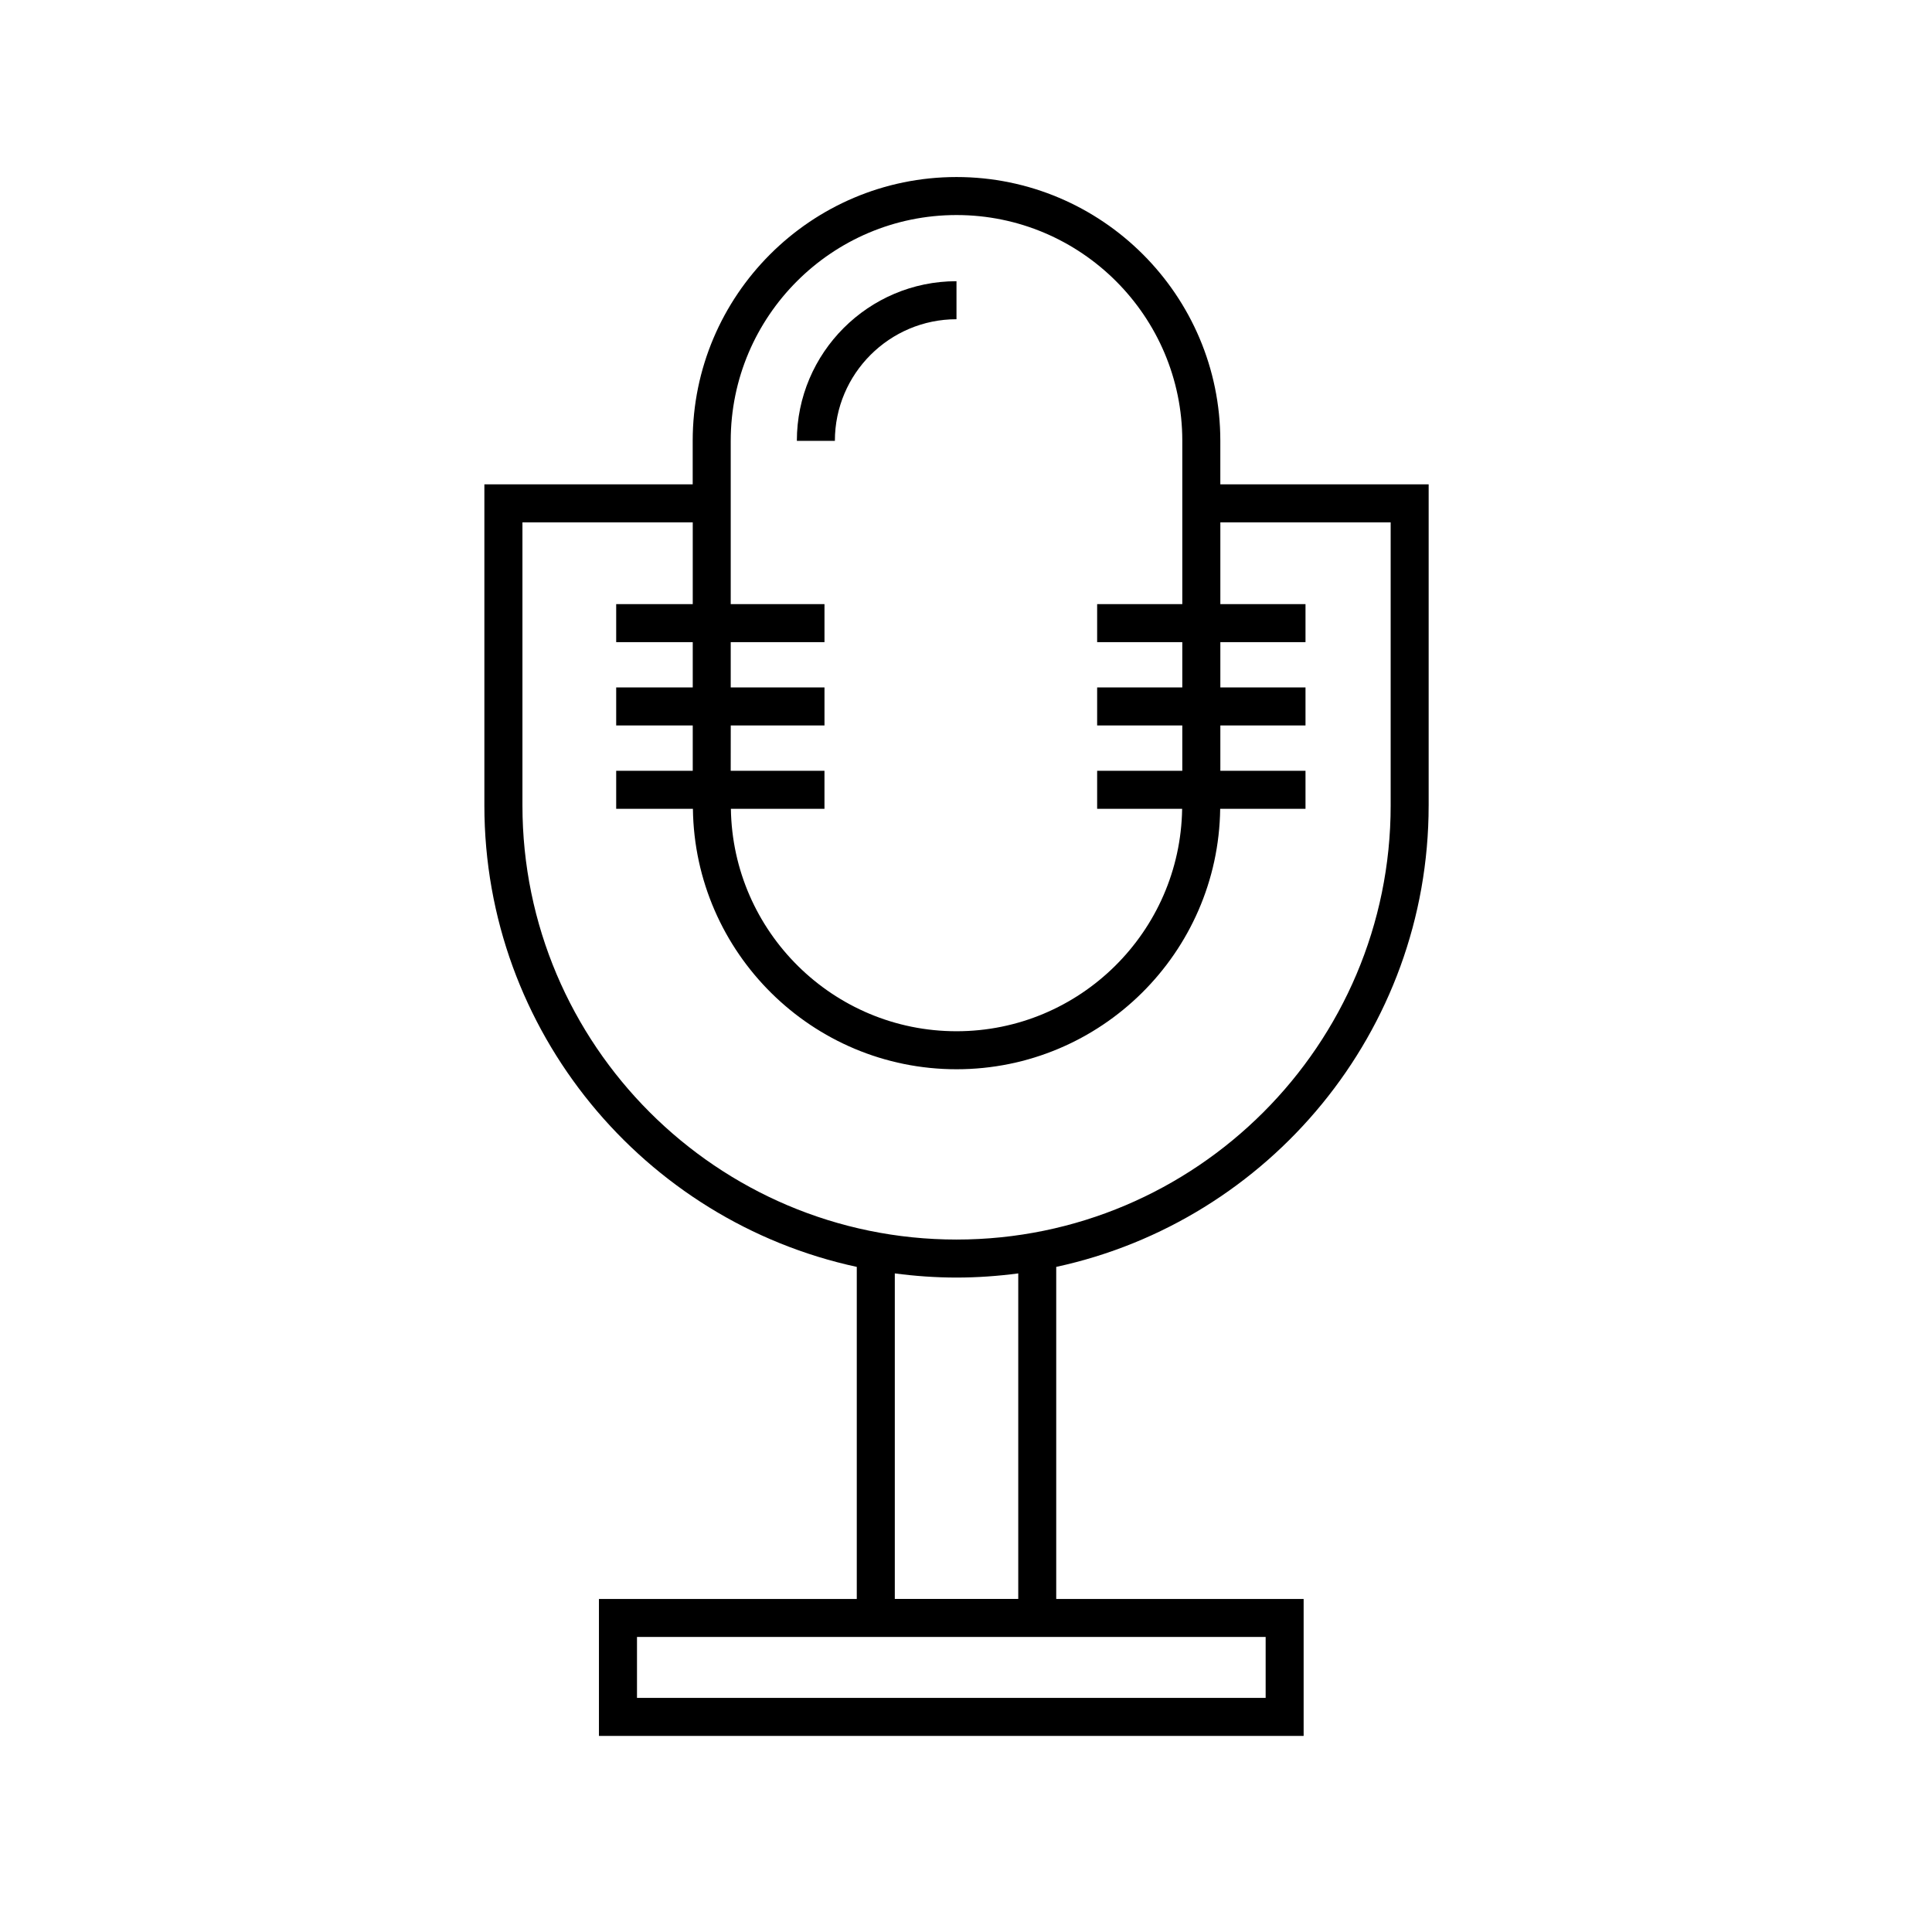 <?xml version="1.0" encoding="UTF-8"?>
<!-- Uploaded to: ICON Repo, www.iconrepo.com, Generator: ICON Repo Mixer Tools -->
<svg fill="#000000" width="800px" height="800px" version="1.1" viewBox="144 144 512 512" xmlns="http://www.w3.org/2000/svg">
 <g>
  <path d="m522.61 357.45v-85.094h-55.211v-11.527c0-38.551-31.367-69.914-69.914-69.914-38.551 0-69.914 31.363-69.914 69.914v11.527h-55.207v85.094c0 59.93 42.355 110.12 98.691 122.29v88h-68.328v36.301h186.75v-36.301h-65.566v-88c56.34-12.168 98.695-62.367 98.695-122.29zm-184.96-21.191h24.848v-10.078h-24.848v-12.004h24.848v-10.078h-24.848v-43.273c0-32.996 26.844-59.836 59.836-59.836 32.996 0 59.836 26.844 59.836 59.836v43.273h-22.566v10.078h22.566v12.004h-22.566v10.078h22.566v12.012h-22.566v10.078h22.523c-0.488 32.578-27.105 58.941-59.793 58.941-32.691 0-59.305-26.359-59.793-58.941h24.801v-10.078h-24.848l0.012-12.012zm141.76 241.55v16.148h-166.6v-16.148zm-98.277-10.074v-86.27c5.356 0.707 10.812 1.102 16.359 1.102s11-0.398 16.355-1.102v86.266zm16.359-95.242c-63.434 0-115.04-51.609-115.04-115.05v-75.016h45.133v21.668h-20.289v10.078h20.289v12.004h-20.289v10.078h20.289v12.012h-20.289v10.078h20.332c0.488 38.133 31.617 69.016 69.867 69.016 38.246 0 69.379-30.879 69.867-69.016h22.609v-10.078h-22.566v-12.012h22.566v-10.078h-22.566v-12.004h22.566v-10.078h-22.566v-21.668h45.137v75.016c0.004 63.438-51.609 115.05-115.05 115.05z"/>
  <path d="m397.48 228.6v-10.078c-23.328 0-42.305 18.977-42.305 42.305h10.078c-0.004-17.762 14.457-32.227 32.227-32.227z"/>
 </g>
</svg>
